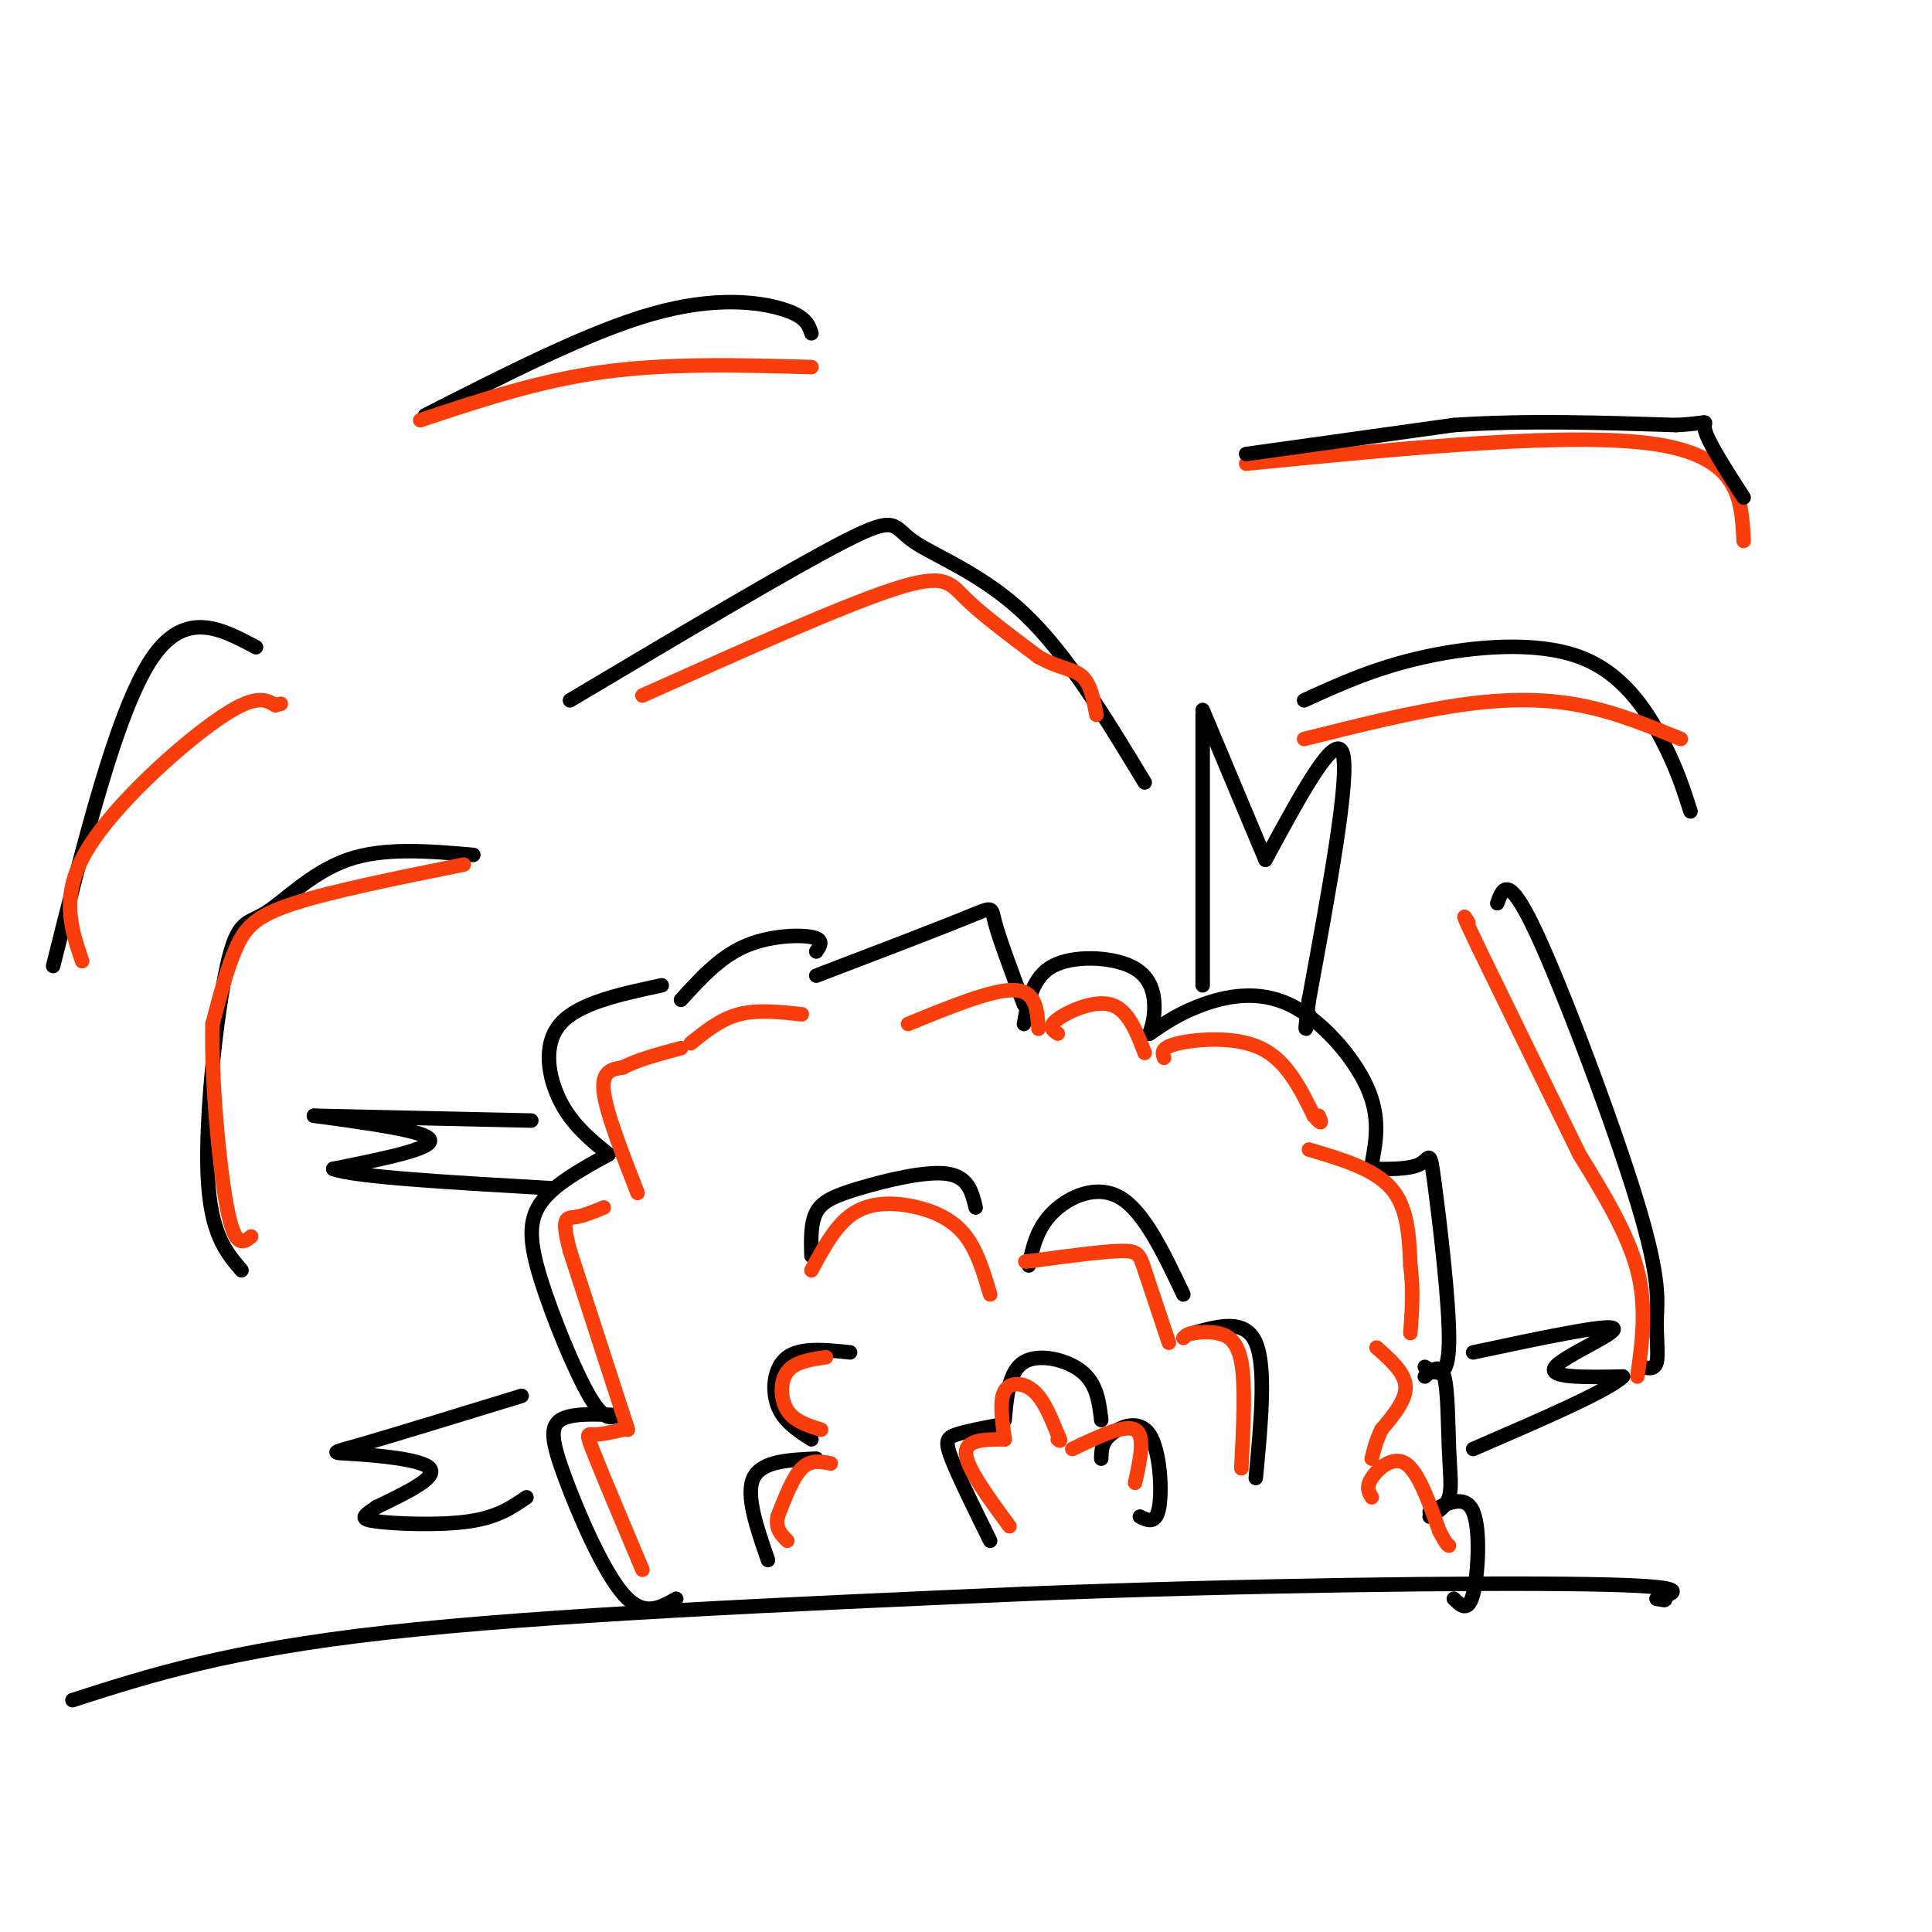 <svg viewBox='0 0 400 400' version='1.1' xmlns='http://www.w3.org/2000/svg' xmlns:xlink='http://www.w3.org/1999/xlink'><g fill='none' stroke='#000000' stroke-width='3' stroke-linecap='round' stroke-linejoin='round'><path d='M15,352c16.083,-5.167 32.167,-10.333 65,-14c32.833,-3.667 82.417,-5.833 132,-8'/><path d='M212,330c45.911,-1.822 94.689,-2.378 117,-2c22.311,0.378 18.156,1.689 14,3'/><path d='M343,331c2.500,0.500 1.750,0.250 1,0'/><path d='M140,331c-3.393,1.940 -6.786,3.881 -11,-1c-4.214,-4.881 -9.250,-16.583 -12,-24c-2.750,-7.417 -3.214,-10.548 -1,-12c2.214,-1.452 7.107,-1.226 12,-1'/><path d='M128,293c-1.488,0.607 -2.976,1.214 -6,-4c-3.024,-5.214 -7.583,-16.250 -10,-24c-2.417,-7.750 -2.690,-12.214 0,-16c2.690,-3.786 8.345,-6.893 14,-10'/><path d='M126,239c-3.756,-3.044 -7.511,-6.089 -10,-11c-2.489,-4.911 -3.711,-11.689 0,-16c3.711,-4.311 12.356,-6.156 21,-8'/><path d='M141,207c3.956,-4.356 7.911,-8.711 13,-11c5.089,-2.289 11.311,-2.511 14,-2c2.689,0.511 1.844,1.756 1,3'/><path d='M169,202c12.556,-4.800 25.111,-9.600 31,-12c5.889,-2.400 5.111,-2.400 6,1c0.889,3.400 3.444,10.200 6,17'/><path d='M212,212c0.881,-4.869 1.762,-9.738 6,-12c4.238,-2.262 11.833,-1.917 16,0c4.167,1.917 4.905,5.405 5,8c0.095,2.595 -0.452,4.298 -1,6'/><path d='M238,214c3.083,-2.125 6.167,-4.250 11,-6c4.833,-1.750 11.417,-3.125 18,0c6.583,3.125 13.167,10.750 16,17c2.833,6.250 1.917,11.125 1,16'/><path d='M283,242c4.429,0.077 8.857,0.155 11,-1c2.143,-1.155 2.000,-3.542 3,4c1.000,7.542 3.143,25.012 3,33c-0.143,7.988 -2.571,6.494 -5,5'/><path d='M295,285c1.601,-1.423 3.202,-2.845 4,0c0.798,2.845 0.792,9.958 1,15c0.208,5.042 0.631,8.012 0,10c-0.631,1.988 -2.315,2.994 -4,4'/><path d='M296,313c3.711,-1.867 7.422,-3.733 9,0c1.578,3.733 1.022,13.067 0,17c-1.022,3.933 -2.511,2.467 -4,1'/><path d='M159,323c-2.333,-6.750 -4.667,-13.500 -3,-17c1.667,-3.500 7.333,-3.750 13,-4'/><path d='M168,298c-2.889,-1.867 -5.778,-3.733 -7,-7c-1.222,-3.267 -0.778,-7.933 2,-10c2.778,-2.067 7.889,-1.533 13,-1'/><path d='M168,260c-0.095,-3.369 -0.190,-6.738 1,-9c1.190,-2.262 3.667,-3.417 9,-5c5.333,-1.583 13.524,-3.595 18,-3c4.476,0.595 5.238,3.798 6,7'/><path d='M213,262c0.844,-3.867 1.689,-7.733 5,-11c3.311,-3.267 9.089,-5.933 14,-3c4.911,2.933 8.956,11.467 13,20'/><path d='M247,276c5.417,-1.500 10.833,-3.000 13,2c2.167,5.000 1.083,16.500 0,28'/><path d='M205,319c-3.289,-6.667 -6.578,-13.333 -8,-17c-1.422,-3.667 -0.978,-4.333 1,-5c1.978,-0.667 5.489,-1.333 9,-2'/><path d='M208,294c0.444,-5.067 0.889,-10.133 4,-12c3.111,-1.867 8.889,-0.533 12,2c3.111,2.533 3.556,6.267 4,10'/><path d='M228,302c0.024,-1.679 0.048,-3.357 2,-5c1.952,-1.643 5.833,-3.250 8,0c2.167,3.250 2.619,11.357 2,15c-0.619,3.643 -2.310,2.821 -4,2'/><path d='M310,187c1.120,-3.148 2.239,-6.297 8,6c5.761,12.297 16.163,40.038 21,56c4.837,15.962 4.110,20.144 4,24c-0.110,3.856 0.397,7.388 0,9c-0.397,1.612 -1.699,1.306 -3,1'/><path d='M270,145c7.417,-3.387 14.833,-6.774 25,-9c10.167,-2.226 23.083,-3.292 32,0c8.917,3.292 13.833,10.940 17,17c3.167,6.060 4.583,10.530 6,15'/><path d='M237,162c-8.042,-13.292 -16.083,-26.583 -25,-35c-8.917,-8.417 -18.708,-11.958 -23,-15c-4.292,-3.042 -3.083,-5.583 -14,0c-10.917,5.583 -33.958,19.292 -57,33'/><path d='M98,177c-9.263,-0.801 -18.526,-1.601 -26,1c-7.474,2.601 -13.158,8.604 -17,11c-3.842,2.396 -5.842,1.183 -8,11c-2.158,9.817 -4.474,30.662 -4,43c0.474,12.338 3.737,16.169 7,20'/><path d='M53,134c-7.500,-4.000 -15.000,-8.000 -22,3c-7.000,11.000 -13.500,37.000 -20,63'/><path d='M88,86c16.978,-8.644 33.956,-17.289 47,-21c13.044,-3.711 22.156,-2.489 27,-1c4.844,1.489 5.422,3.244 6,5'/></g>
<g fill='none' stroke='#F93D0B' stroke-width='3' stroke-linecap='round' stroke-linejoin='round'><path d='M171,281c-3.222,0.467 -6.444,0.933 -8,3c-1.556,2.067 -1.444,5.733 0,8c1.444,2.267 4.222,3.133 7,4'/><path d='M172,303c-2.083,-0.417 -4.167,-0.833 -6,1c-1.833,1.833 -3.417,5.917 -5,10'/><path d='M161,314c-0.500,2.500 0.750,3.750 2,5'/><path d='M209,316c-4.417,-6.000 -8.833,-12.000 -9,-15c-0.167,-3.000 3.917,-3.000 8,-3'/><path d='M208,298c-0.556,-4.022 -1.111,-8.044 0,-10c1.111,-1.956 3.889,-1.844 6,0c2.111,1.844 3.556,5.422 5,9'/><path d='M219,297c0.833,1.667 0.417,1.333 0,1'/><path d='M222,300c5.417,-2.583 10.833,-5.167 13,-4c2.167,1.167 1.083,6.083 0,11'/><path d='M257,304c0.444,-8.622 0.889,-17.244 0,-22c-0.889,-4.756 -3.111,-5.644 -5,-6c-1.889,-0.356 -3.444,-0.178 -5,0'/><path d='M247,276c-1.167,0.167 -1.583,0.583 -2,1'/><path d='M242,278c-1.956,-5.844 -3.911,-11.689 -5,-15c-1.089,-3.311 -1.311,-4.089 -5,-4c-3.689,0.089 -10.844,1.044 -18,2'/><path d='M214,261c-3.000,0.333 -1.500,0.167 0,0'/><path d='M205,268c-1.315,-4.435 -2.631,-8.869 -5,-12c-2.369,-3.131 -5.792,-4.958 -10,-6c-4.208,-1.042 -9.202,-1.298 -13,1c-3.798,2.298 -6.399,7.149 -9,12'/><path d='M133,325c-4.089,-9.711 -8.178,-19.422 -10,-24c-1.822,-4.578 -1.378,-4.022 0,-4c1.378,0.022 3.689,-0.489 6,-1'/><path d='M130,296c0.000,0.000 -12.000,-37.000 -12,-37'/><path d='M118,259c-1.911,-7.222 -0.689,-6.778 1,-7c1.689,-0.222 3.844,-1.111 6,-2'/><path d='M132,247c-3.250,-8.333 -6.500,-16.667 -7,-21c-0.500,-4.333 1.750,-4.667 4,-5'/><path d='M129,221c2.667,-1.500 7.333,-2.750 12,-4'/><path d='M143,216c3.083,-2.500 6.167,-5.000 10,-6c3.833,-1.000 8.417,-0.500 13,0'/><path d='M188,212c8.750,-3.583 17.500,-7.167 22,-7c4.500,0.167 4.750,4.083 5,8'/><path d='M219,214c-1.067,-0.711 -2.133,-1.422 0,-3c2.133,-1.578 7.467,-4.022 11,-3c3.533,1.022 5.267,5.511 7,10'/><path d='M241,219c-0.378,-1.067 -0.756,-2.133 3,-3c3.756,-0.867 11.644,-1.533 17,1c5.356,2.533 8.178,8.267 11,14'/><path d='M272,231c2.000,2.333 1.500,1.167 1,0'/><path d='M271,238c6.750,2.000 13.500,4.000 17,8c3.500,4.000 3.750,10.000 4,16'/><path d='M292,262c0.667,5.000 0.333,9.500 0,14'/><path d='M285,279c2.917,2.583 5.833,5.167 6,8c0.167,2.833 -2.417,5.917 -5,9'/><path d='M286,296c-1.167,2.500 -1.583,4.250 -2,6'/><path d='M284,310c-0.622,-1.044 -1.244,-2.089 0,-4c1.244,-1.911 4.356,-4.689 7,-3c2.644,1.689 4.822,7.844 7,14'/><path d='M298,317c1.500,2.833 1.750,2.917 2,3'/><path d='M339,285c1.000,-7.167 2.000,-14.333 0,-22c-2.000,-7.667 -7.000,-15.833 -12,-24'/><path d='M327,239c-5.500,-11.167 -13.250,-27.083 -21,-43'/><path d='M306,196c-3.833,-8.000 -2.917,-6.500 -2,-5'/><path d='M96,179c-13.556,2.733 -27.111,5.467 -35,8c-7.889,2.533 -10.111,4.867 -12,9c-1.889,4.133 -3.444,10.067 -5,16'/><path d='M44,212c-0.333,10.667 1.333,29.333 3,38c1.667,8.667 3.333,7.333 5,6'/><path d='M17,199c-2.311,-6.778 -4.622,-13.556 1,-23c5.622,-9.444 19.178,-21.556 27,-27c7.822,-5.444 9.911,-4.222 12,-3'/><path d='M57,146c2.000,-0.500 1.000,-0.250 0,0'/><path d='M87,87c12.250,-4.083 24.500,-8.167 38,-10c13.500,-1.833 28.250,-1.417 43,-1'/><path d='M133,144c20.622,-9.244 41.244,-18.489 52,-22c10.756,-3.511 11.644,-1.289 15,2c3.356,3.289 9.178,7.644 15,12'/><path d='M215,136c4.200,2.400 7.200,2.400 9,4c1.800,1.600 2.400,4.800 3,8'/><path d='M270,153c11.200,-2.800 22.400,-5.600 32,-7c9.600,-1.400 17.600,-1.400 25,0c7.400,1.400 14.200,4.200 21,7'/><path d='M258,96c33.917,-3.333 67.833,-6.667 85,-4c17.167,2.667 17.583,11.333 18,20'/></g>
<g fill='none' stroke='#000000' stroke-width='3' stroke-linecap='round' stroke-linejoin='round'><path d='M258,94c0.000,0.000 43.000,-6.000 43,-6'/><path d='M301,88c14.833,-1.000 30.417,-0.500 46,0'/><path d='M347,88c8.133,-0.400 5.467,-1.400 6,1c0.533,2.400 4.267,8.200 8,14'/><path d='M249,204c0.000,0.000 0.000,-56.000 0,-56'/><path d='M249,147c0.000,0.000 13.000,31.000 13,31'/><path d='M262,178c7.250,-13.417 14.500,-26.833 16,-22c1.500,4.833 -2.750,27.917 -7,51'/><path d='M271,207c-1.167,9.000 -0.583,6.000 0,3'/><path d='M110,232c0.000,0.000 -45.000,-1.000 -45,-1'/><path d='M65,231c11.667,1.583 23.333,3.167 24,5c0.667,1.833 -9.667,3.917 -20,6'/><path d='M69,242c4.167,1.667 24.583,2.833 45,4'/><path d='M108,289c-13.179,4.042 -26.357,8.083 -33,10c-6.643,1.917 -6.750,1.708 -2,2c4.750,0.292 14.357,1.083 16,3c1.643,1.917 -4.679,4.958 -11,8'/><path d='M78,312c-2.690,1.857 -3.917,2.500 0,3c3.917,0.500 12.976,0.857 19,0c6.024,-0.857 9.012,-2.929 12,-5'/><path d='M305,280c13.889,-2.956 27.778,-5.911 29,-5c1.222,0.911 -10.222,5.689 -12,8c-1.778,2.311 6.111,2.156 14,2'/><path d='M336,285c-2.833,2.833 -16.917,8.917 -31,15'/></g>
</svg>